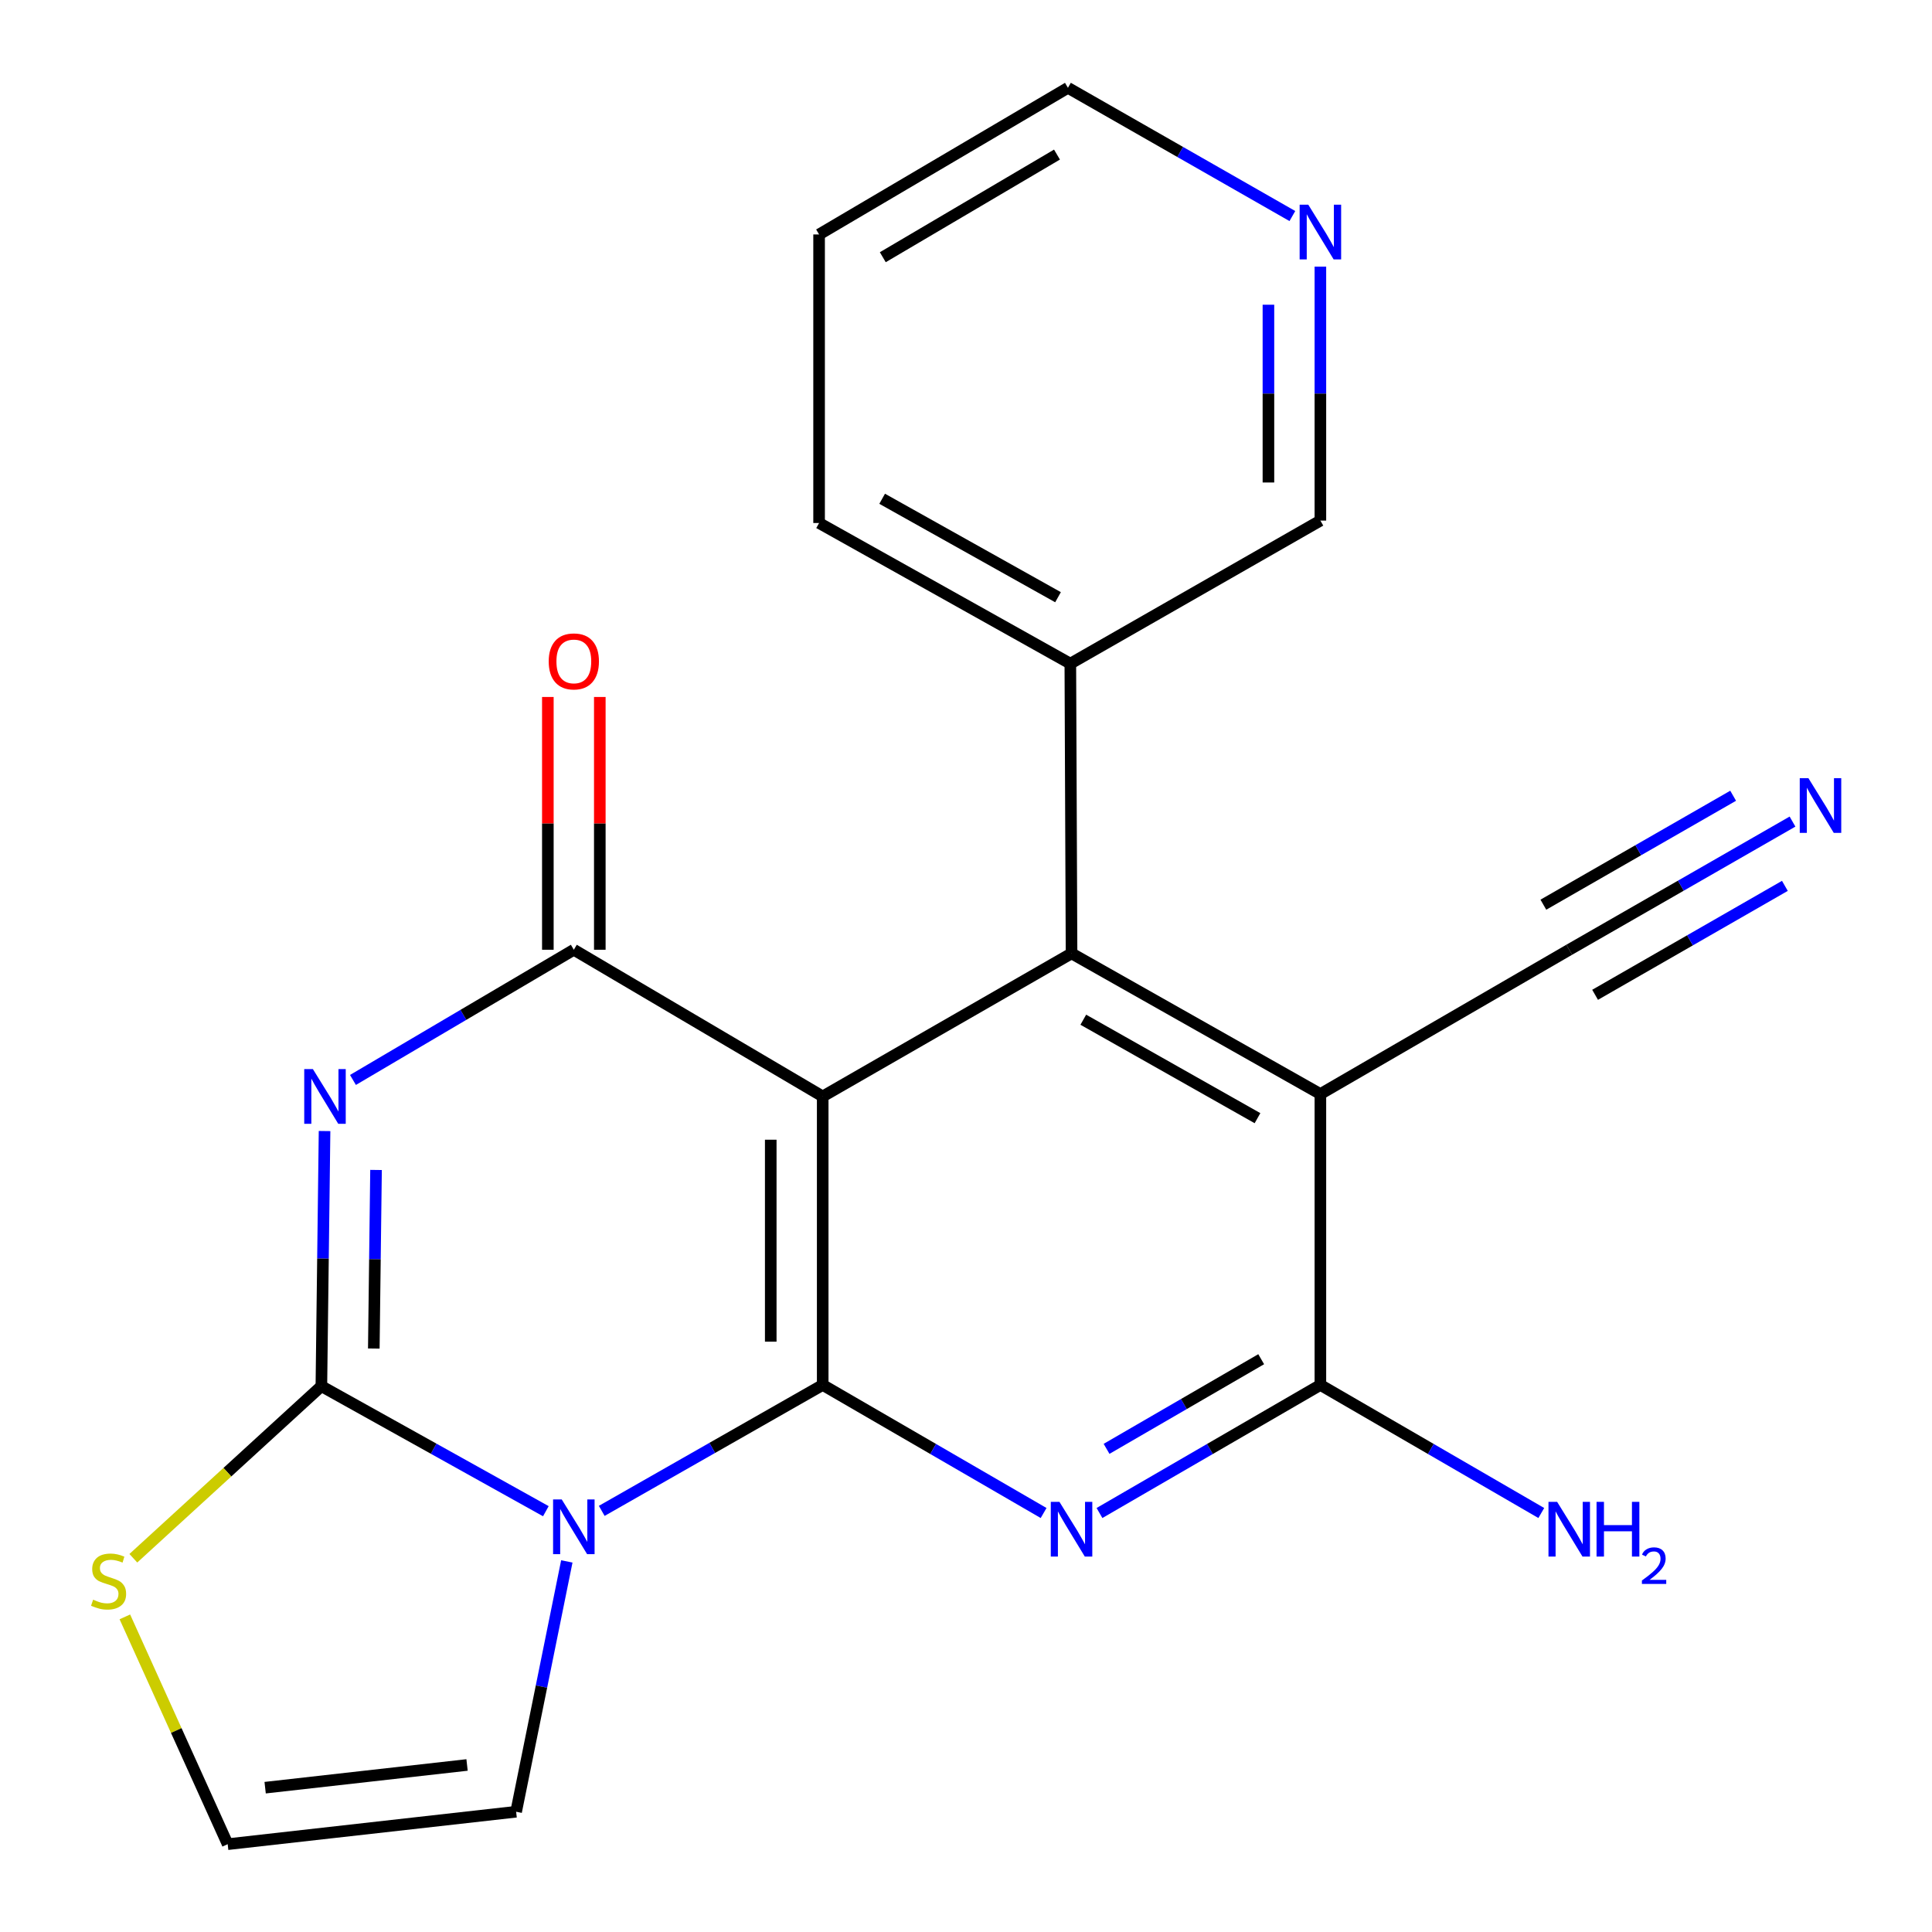 <?xml version='1.0' encoding='iso-8859-1'?>
<svg version='1.1' baseProfile='full'
              xmlns='http://www.w3.org/2000/svg'
                      xmlns:rdkit='http://www.rdkit.org/xml'
                      xmlns:xlink='http://www.w3.org/1999/xlink'
                  xml:space='preserve'
width='1000px' height='1000px' viewBox='0 0 1000 1000'>
<!-- END OF HEADER -->
<rect style='opacity:1.0;fill:#FFFFFF;stroke:none' width='1000' height='1000' x='0' y='0'> </rect>
<path class='bond-0' d='M 425.829,716.844 L 425.829,567.515' style='fill:none;fill-rule:evenodd;stroke:#000000;stroke-width:6px;stroke-linecap:butt;stroke-linejoin:miter;stroke-opacity:1' />
<path class='bond-0' d='M 398.936,694.445 L 398.936,589.915' style='fill:none;fill-rule:evenodd;stroke:#000000;stroke-width:6px;stroke-linecap:butt;stroke-linejoin:miter;stroke-opacity:1' />
<path class='bond-1' d='M 425.829,716.844 L 368.644,749.436' style='fill:none;fill-rule:evenodd;stroke:#000000;stroke-width:6px;stroke-linecap:butt;stroke-linejoin:miter;stroke-opacity:1' />
<path class='bond-1' d='M 368.644,749.436 L 311.459,782.028' style='fill:none;fill-rule:evenodd;stroke:#0000FF;stroke-width:6px;stroke-linecap:butt;stroke-linejoin:miter;stroke-opacity:1' />
<path class='bond-5' d='M 425.829,716.844 L 482.998,749.988' style='fill:none;fill-rule:evenodd;stroke:#000000;stroke-width:6px;stroke-linecap:butt;stroke-linejoin:miter;stroke-opacity:1' />
<path class='bond-5' d='M 482.998,749.988 L 540.167,783.132' style='fill:none;fill-rule:evenodd;stroke:#0000FF;stroke-width:6px;stroke-linecap:butt;stroke-linejoin:miter;stroke-opacity:1' />
<path class='bond-4' d='M 425.829,567.515 L 297.013,491.589' style='fill:none;fill-rule:evenodd;stroke:#000000;stroke-width:6px;stroke-linecap:butt;stroke-linejoin:miter;stroke-opacity:1' />
<path class='bond-6' d='M 425.829,567.515 L 554.629,493.471' style='fill:none;fill-rule:evenodd;stroke:#000000;stroke-width:6px;stroke-linecap:butt;stroke-linejoin:miter;stroke-opacity:1' />
<path class='bond-3' d='M 282.533,782.195 L 224.439,749.834' style='fill:none;fill-rule:evenodd;stroke:#0000FF;stroke-width:6px;stroke-linecap:butt;stroke-linejoin:miter;stroke-opacity:1' />
<path class='bond-3' d='M 224.439,749.834 L 166.344,717.472' style='fill:none;fill-rule:evenodd;stroke:#000000;stroke-width:6px;stroke-linecap:butt;stroke-linejoin:miter;stroke-opacity:1' />
<path class='bond-11' d='M 293.384,808.183 L 280.265,872.968' style='fill:none;fill-rule:evenodd;stroke:#0000FF;stroke-width:6px;stroke-linecap:butt;stroke-linejoin:miter;stroke-opacity:1' />
<path class='bond-11' d='M 280.265,872.968 L 267.147,937.752' style='fill:none;fill-rule:evenodd;stroke:#000000;stroke-width:6px;stroke-linecap:butt;stroke-linejoin:miter;stroke-opacity:1' />
<path class='bond-2' d='M 167.989,585.425 L 167.167,651.448' style='fill:none;fill-rule:evenodd;stroke:#0000FF;stroke-width:6px;stroke-linecap:butt;stroke-linejoin:miter;stroke-opacity:1' />
<path class='bond-2' d='M 167.167,651.448 L 166.344,717.472' style='fill:none;fill-rule:evenodd;stroke:#000000;stroke-width:6px;stroke-linecap:butt;stroke-linejoin:miter;stroke-opacity:1' />
<path class='bond-2' d='M 194.633,605.567 L 194.057,651.783' style='fill:none;fill-rule:evenodd;stroke:#0000FF;stroke-width:6px;stroke-linecap:butt;stroke-linejoin:miter;stroke-opacity:1' />
<path class='bond-2' d='M 194.057,651.783 L 193.482,698' style='fill:none;fill-rule:evenodd;stroke:#000000;stroke-width:6px;stroke-linecap:butt;stroke-linejoin:miter;stroke-opacity:1' />
<path class='bond-22' d='M 182.69,558.981 L 239.851,525.285' style='fill:none;fill-rule:evenodd;stroke:#0000FF;stroke-width:6px;stroke-linecap:butt;stroke-linejoin:miter;stroke-opacity:1' />
<path class='bond-22' d='M 239.851,525.285 L 297.013,491.589' style='fill:none;fill-rule:evenodd;stroke:#000000;stroke-width:6px;stroke-linecap:butt;stroke-linejoin:miter;stroke-opacity:1' />
<path class='bond-9' d='M 166.344,717.472 L 117.681,762.01' style='fill:none;fill-rule:evenodd;stroke:#000000;stroke-width:6px;stroke-linecap:butt;stroke-linejoin:miter;stroke-opacity:1' />
<path class='bond-9' d='M 117.681,762.01 L 69.017,806.548' style='fill:none;fill-rule:evenodd;stroke:#CCCC00;stroke-width:6px;stroke-linecap:butt;stroke-linejoin:miter;stroke-opacity:1' />
<path class='bond-14' d='M 310.459,491.589 L 310.459,426.171' style='fill:none;fill-rule:evenodd;stroke:#000000;stroke-width:6px;stroke-linecap:butt;stroke-linejoin:miter;stroke-opacity:1' />
<path class='bond-14' d='M 310.459,426.171 L 310.459,360.753' style='fill:none;fill-rule:evenodd;stroke:#FF0000;stroke-width:6px;stroke-linecap:butt;stroke-linejoin:miter;stroke-opacity:1' />
<path class='bond-14' d='M 283.566,491.589 L 283.566,426.171' style='fill:none;fill-rule:evenodd;stroke:#000000;stroke-width:6px;stroke-linecap:butt;stroke-linejoin:miter;stroke-opacity:1' />
<path class='bond-14' d='M 283.566,426.171 L 283.566,360.753' style='fill:none;fill-rule:evenodd;stroke:#FF0000;stroke-width:6px;stroke-linecap:butt;stroke-linejoin:miter;stroke-opacity:1' />
<path class='bond-8' d='M 569.091,783.132 L 626.261,749.988' style='fill:none;fill-rule:evenodd;stroke:#0000FF;stroke-width:6px;stroke-linecap:butt;stroke-linejoin:miter;stroke-opacity:1' />
<path class='bond-8' d='M 626.261,749.988 L 683.43,716.844' style='fill:none;fill-rule:evenodd;stroke:#000000;stroke-width:6px;stroke-linecap:butt;stroke-linejoin:miter;stroke-opacity:1' />
<path class='bond-8' d='M 572.754,749.923 L 612.773,726.723' style='fill:none;fill-rule:evenodd;stroke:#0000FF;stroke-width:6px;stroke-linecap:butt;stroke-linejoin:miter;stroke-opacity:1' />
<path class='bond-8' d='M 612.773,726.723 L 652.791,703.522' style='fill:none;fill-rule:evenodd;stroke:#000000;stroke-width:6px;stroke-linecap:butt;stroke-linejoin:miter;stroke-opacity:1' />
<path class='bond-15' d='M 554.629,493.471 L 554.002,343.5' style='fill:none;fill-rule:evenodd;stroke:#000000;stroke-width:6px;stroke-linecap:butt;stroke-linejoin:miter;stroke-opacity:1' />
<path class='bond-23' d='M 554.629,493.471 L 683.43,566.275' style='fill:none;fill-rule:evenodd;stroke:#000000;stroke-width:6px;stroke-linecap:butt;stroke-linejoin:miter;stroke-opacity:1' />
<path class='bond-23' d='M 560.716,527.803 L 650.877,578.766' style='fill:none;fill-rule:evenodd;stroke:#000000;stroke-width:6px;stroke-linecap:butt;stroke-linejoin:miter;stroke-opacity:1' />
<path class='bond-7' d='M 683.43,566.275 L 683.43,716.844' style='fill:none;fill-rule:evenodd;stroke:#000000;stroke-width:6px;stroke-linecap:butt;stroke-linejoin:miter;stroke-opacity:1' />
<path class='bond-10' d='M 683.43,566.275 L 812.231,491.589' style='fill:none;fill-rule:evenodd;stroke:#000000;stroke-width:6px;stroke-linecap:butt;stroke-linejoin:miter;stroke-opacity:1' />
<path class='bond-17' d='M 683.43,716.844 L 740.6,749.988' style='fill:none;fill-rule:evenodd;stroke:#000000;stroke-width:6px;stroke-linecap:butt;stroke-linejoin:miter;stroke-opacity:1' />
<path class='bond-17' d='M 740.6,749.988 L 797.769,783.132' style='fill:none;fill-rule:evenodd;stroke:#0000FF;stroke-width:6px;stroke-linecap:butt;stroke-linejoin:miter;stroke-opacity:1' />
<path class='bond-24' d='M 64.627,836.894 L 91.237,895.72' style='fill:none;fill-rule:evenodd;stroke:#CCCC00;stroke-width:6px;stroke-linecap:butt;stroke-linejoin:miter;stroke-opacity:1' />
<path class='bond-24' d='M 91.237,895.72 L 117.848,954.545' style='fill:none;fill-rule:evenodd;stroke:#000000;stroke-width:6px;stroke-linecap:butt;stroke-linejoin:miter;stroke-opacity:1' />
<path class='bond-12' d='M 812.231,491.589 L 870.014,458.419' style='fill:none;fill-rule:evenodd;stroke:#000000;stroke-width:6px;stroke-linecap:butt;stroke-linejoin:miter;stroke-opacity:1' />
<path class='bond-12' d='M 870.014,458.419 L 927.798,425.249' style='fill:none;fill-rule:evenodd;stroke:#0000FF;stroke-width:6px;stroke-linecap:butt;stroke-linejoin:miter;stroke-opacity:1' />
<path class='bond-12' d='M 825.619,514.912 L 874.735,486.717' style='fill:none;fill-rule:evenodd;stroke:#000000;stroke-width:6px;stroke-linecap:butt;stroke-linejoin:miter;stroke-opacity:1' />
<path class='bond-12' d='M 874.735,486.717 L 923.851,458.523' style='fill:none;fill-rule:evenodd;stroke:#0000FF;stroke-width:6px;stroke-linecap:butt;stroke-linejoin:miter;stroke-opacity:1' />
<path class='bond-12' d='M 798.843,468.265 L 847.959,440.071' style='fill:none;fill-rule:evenodd;stroke:#000000;stroke-width:6px;stroke-linecap:butt;stroke-linejoin:miter;stroke-opacity:1' />
<path class='bond-12' d='M 847.959,440.071 L 897.074,411.877' style='fill:none;fill-rule:evenodd;stroke:#0000FF;stroke-width:6px;stroke-linecap:butt;stroke-linejoin:miter;stroke-opacity:1' />
<path class='bond-13' d='M 267.147,937.752 L 117.848,954.545' style='fill:none;fill-rule:evenodd;stroke:#000000;stroke-width:6px;stroke-linecap:butt;stroke-linejoin:miter;stroke-opacity:1' />
<path class='bond-13' d='M 241.746,913.547 L 137.237,925.302' style='fill:none;fill-rule:evenodd;stroke:#000000;stroke-width:6px;stroke-linecap:butt;stroke-linejoin:miter;stroke-opacity:1' />
<path class='bond-18' d='M 554.002,343.5 L 683.43,269.455' style='fill:none;fill-rule:evenodd;stroke:#000000;stroke-width:6px;stroke-linecap:butt;stroke-linejoin:miter;stroke-opacity:1' />
<path class='bond-20' d='M 554.002,343.5 L 423.961,270.71' style='fill:none;fill-rule:evenodd;stroke:#000000;stroke-width:6px;stroke-linecap:butt;stroke-linejoin:miter;stroke-opacity:1' />
<path class='bond-20' d='M 547.631,309.115 L 456.602,258.162' style='fill:none;fill-rule:evenodd;stroke:#000000;stroke-width:6px;stroke-linecap:butt;stroke-linejoin:miter;stroke-opacity:1' />
<path class='bond-16' d='M 683.43,138.005 L 683.43,203.73' style='fill:none;fill-rule:evenodd;stroke:#0000FF;stroke-width:6px;stroke-linecap:butt;stroke-linejoin:miter;stroke-opacity:1' />
<path class='bond-16' d='M 683.43,203.73 L 683.43,269.455' style='fill:none;fill-rule:evenodd;stroke:#000000;stroke-width:6px;stroke-linecap:butt;stroke-linejoin:miter;stroke-opacity:1' />
<path class='bond-16' d='M 656.538,157.723 L 656.538,203.73' style='fill:none;fill-rule:evenodd;stroke:#0000FF;stroke-width:6px;stroke-linecap:butt;stroke-linejoin:miter;stroke-opacity:1' />
<path class='bond-16' d='M 656.538,203.73 L 656.538,249.738' style='fill:none;fill-rule:evenodd;stroke:#000000;stroke-width:6px;stroke-linecap:butt;stroke-linejoin:miter;stroke-opacity:1' />
<path class='bond-25' d='M 668.928,111.826 L 610.845,78.64' style='fill:none;fill-rule:evenodd;stroke:#0000FF;stroke-width:6px;stroke-linecap:butt;stroke-linejoin:miter;stroke-opacity:1' />
<path class='bond-25' d='M 610.845,78.64 L 552.762,45.455' style='fill:none;fill-rule:evenodd;stroke:#000000;stroke-width:6px;stroke-linecap:butt;stroke-linejoin:miter;stroke-opacity:1' />
<path class='bond-19' d='M 552.762,45.455 L 423.961,121.352' style='fill:none;fill-rule:evenodd;stroke:#000000;stroke-width:6px;stroke-linecap:butt;stroke-linejoin:miter;stroke-opacity:1' />
<path class='bond-19' d='M 547.094,80.008 L 456.934,133.136' style='fill:none;fill-rule:evenodd;stroke:#000000;stroke-width:6px;stroke-linecap:butt;stroke-linejoin:miter;stroke-opacity:1' />
<path class='bond-21' d='M 423.961,270.71 L 423.961,121.352' style='fill:none;fill-rule:evenodd;stroke:#000000;stroke-width:6px;stroke-linecap:butt;stroke-linejoin:miter;stroke-opacity:1' />
<path  class='atom-2' d='M 290.753 776.101
L 300.033 791.101
Q 300.953 792.581, 302.433 795.261
Q 303.913 797.941, 303.993 798.101
L 303.993 776.101
L 307.753 776.101
L 307.753 804.421
L 303.873 804.421
L 293.913 788.021
Q 292.753 786.101, 291.513 783.901
Q 290.313 781.701, 289.953 781.021
L 289.953 804.421
L 286.273 804.421
L 286.273 776.101
L 290.753 776.101
' fill='#0000FF'/>
<path  class='atom-3' d='M 161.952 553.355
L 171.232 568.355
Q 172.152 569.835, 173.632 572.515
Q 175.112 575.195, 175.192 575.355
L 175.192 553.355
L 178.952 553.355
L 178.952 581.675
L 175.072 581.675
L 165.112 565.275
Q 163.952 563.355, 162.712 561.155
Q 161.512 558.955, 161.152 558.275
L 161.152 581.675
L 157.472 581.675
L 157.472 553.355
L 161.952 553.355
' fill='#0000FF'/>
<path  class='atom-6' d='M 548.369 777.356
L 557.649 792.356
Q 558.569 793.836, 560.049 796.516
Q 561.529 799.196, 561.609 799.356
L 561.609 777.356
L 565.369 777.356
L 565.369 805.676
L 561.489 805.676
L 551.529 789.276
Q 550.369 787.356, 549.129 785.156
Q 547.929 782.956, 547.569 782.276
L 547.569 805.676
L 543.889 805.676
L 543.889 777.356
L 548.369 777.356
' fill='#0000FF'/>
<path  class='atom-10' d='M 48.204 827.994
Q 48.524 828.114, 49.844 828.674
Q 51.164 829.234, 52.604 829.594
Q 54.084 829.914, 55.524 829.914
Q 58.204 829.914, 59.764 828.634
Q 61.324 827.314, 61.324 825.034
Q 61.324 823.474, 60.524 822.514
Q 59.764 821.554, 58.564 821.034
Q 57.364 820.514, 55.364 819.914
Q 52.844 819.154, 51.324 818.434
Q 49.844 817.714, 48.764 816.194
Q 47.724 814.674, 47.724 812.114
Q 47.724 808.554, 50.124 806.354
Q 52.564 804.154, 57.364 804.154
Q 60.644 804.154, 64.364 805.714
L 63.444 808.794
Q 60.044 807.394, 57.484 807.394
Q 54.724 807.394, 53.204 808.554
Q 51.684 809.674, 51.724 811.634
Q 51.724 813.154, 52.484 814.074
Q 53.284 814.994, 54.404 815.514
Q 55.564 816.034, 57.484 816.634
Q 60.044 817.434, 61.564 818.234
Q 63.084 819.034, 64.164 820.674
Q 65.284 822.274, 65.284 825.034
Q 65.284 828.954, 62.644 831.074
Q 60.044 833.154, 55.684 833.154
Q 53.164 833.154, 51.244 832.594
Q 49.364 832.074, 47.124 831.154
L 48.204 827.994
' fill='#CCCC00'/>
<path  class='atom-13' d='M 936.027 402.772
L 945.307 417.772
Q 946.227 419.252, 947.707 421.932
Q 949.187 424.612, 949.267 424.772
L 949.267 402.772
L 953.027 402.772
L 953.027 431.092
L 949.147 431.092
L 939.187 414.692
Q 938.027 412.772, 936.787 410.572
Q 935.587 408.372, 935.227 407.692
L 935.227 431.092
L 931.547 431.092
L 931.547 402.772
L 936.027 402.772
' fill='#0000FF'/>
<path  class='atom-15' d='M 284.013 342.34
Q 284.013 335.54, 287.373 331.74
Q 290.733 327.94, 297.013 327.94
Q 303.293 327.94, 306.653 331.74
Q 310.013 335.54, 310.013 342.34
Q 310.013 349.22, 306.613 353.14
Q 303.213 357.02, 297.013 357.02
Q 290.773 357.02, 287.373 353.14
Q 284.013 349.26, 284.013 342.34
M 297.013 353.82
Q 301.333 353.82, 303.653 350.94
Q 306.013 348.02, 306.013 342.34
Q 306.013 336.78, 303.653 333.98
Q 301.333 331.14, 297.013 331.14
Q 292.693 331.14, 290.333 333.94
Q 288.013 336.74, 288.013 342.34
Q 288.013 348.06, 290.333 350.94
Q 292.693 353.82, 297.013 353.82
' fill='#FF0000'/>
<path  class='atom-17' d='M 677.17 105.952
L 686.45 120.952
Q 687.37 122.432, 688.85 125.112
Q 690.33 127.792, 690.41 127.952
L 690.41 105.952
L 694.17 105.952
L 694.17 134.272
L 690.29 134.272
L 680.33 117.872
Q 679.17 115.952, 677.93 113.752
Q 676.73 111.552, 676.37 110.872
L 676.37 134.272
L 672.69 134.272
L 672.69 105.952
L 677.17 105.952
' fill='#0000FF'/>
<path  class='atom-18' d='M 805.971 777.356
L 815.251 792.356
Q 816.171 793.836, 817.651 796.516
Q 819.131 799.196, 819.211 799.356
L 819.211 777.356
L 822.971 777.356
L 822.971 805.676
L 819.091 805.676
L 809.131 789.276
Q 807.971 787.356, 806.731 785.156
Q 805.531 782.956, 805.171 782.276
L 805.171 805.676
L 801.491 805.676
L 801.491 777.356
L 805.971 777.356
' fill='#0000FF'/>
<path  class='atom-18' d='M 826.371 777.356
L 830.211 777.356
L 830.211 789.396
L 844.691 789.396
L 844.691 777.356
L 848.531 777.356
L 848.531 805.676
L 844.691 805.676
L 844.691 792.596
L 830.211 792.596
L 830.211 805.676
L 826.371 805.676
L 826.371 777.356
' fill='#0000FF'/>
<path  class='atom-18' d='M 849.904 804.683
Q 850.59 802.914, 852.227 801.937
Q 853.864 800.934, 856.134 800.934
Q 858.959 800.934, 860.543 802.465
Q 862.127 803.996, 862.127 806.715
Q 862.127 809.487, 860.068 812.075
Q 858.035 814.662, 853.811 817.724
L 862.444 817.724
L 862.444 819.836
L 849.851 819.836
L 849.851 818.067
Q 853.336 815.586, 855.395 813.738
Q 857.481 811.89, 858.484 810.227
Q 859.487 808.563, 859.487 806.847
Q 859.487 805.052, 858.589 804.049
Q 857.692 803.046, 856.134 803.046
Q 854.629 803.046, 853.626 803.653
Q 852.623 804.26, 851.91 805.607
L 849.904 804.683
' fill='#0000FF'/>
</svg>
